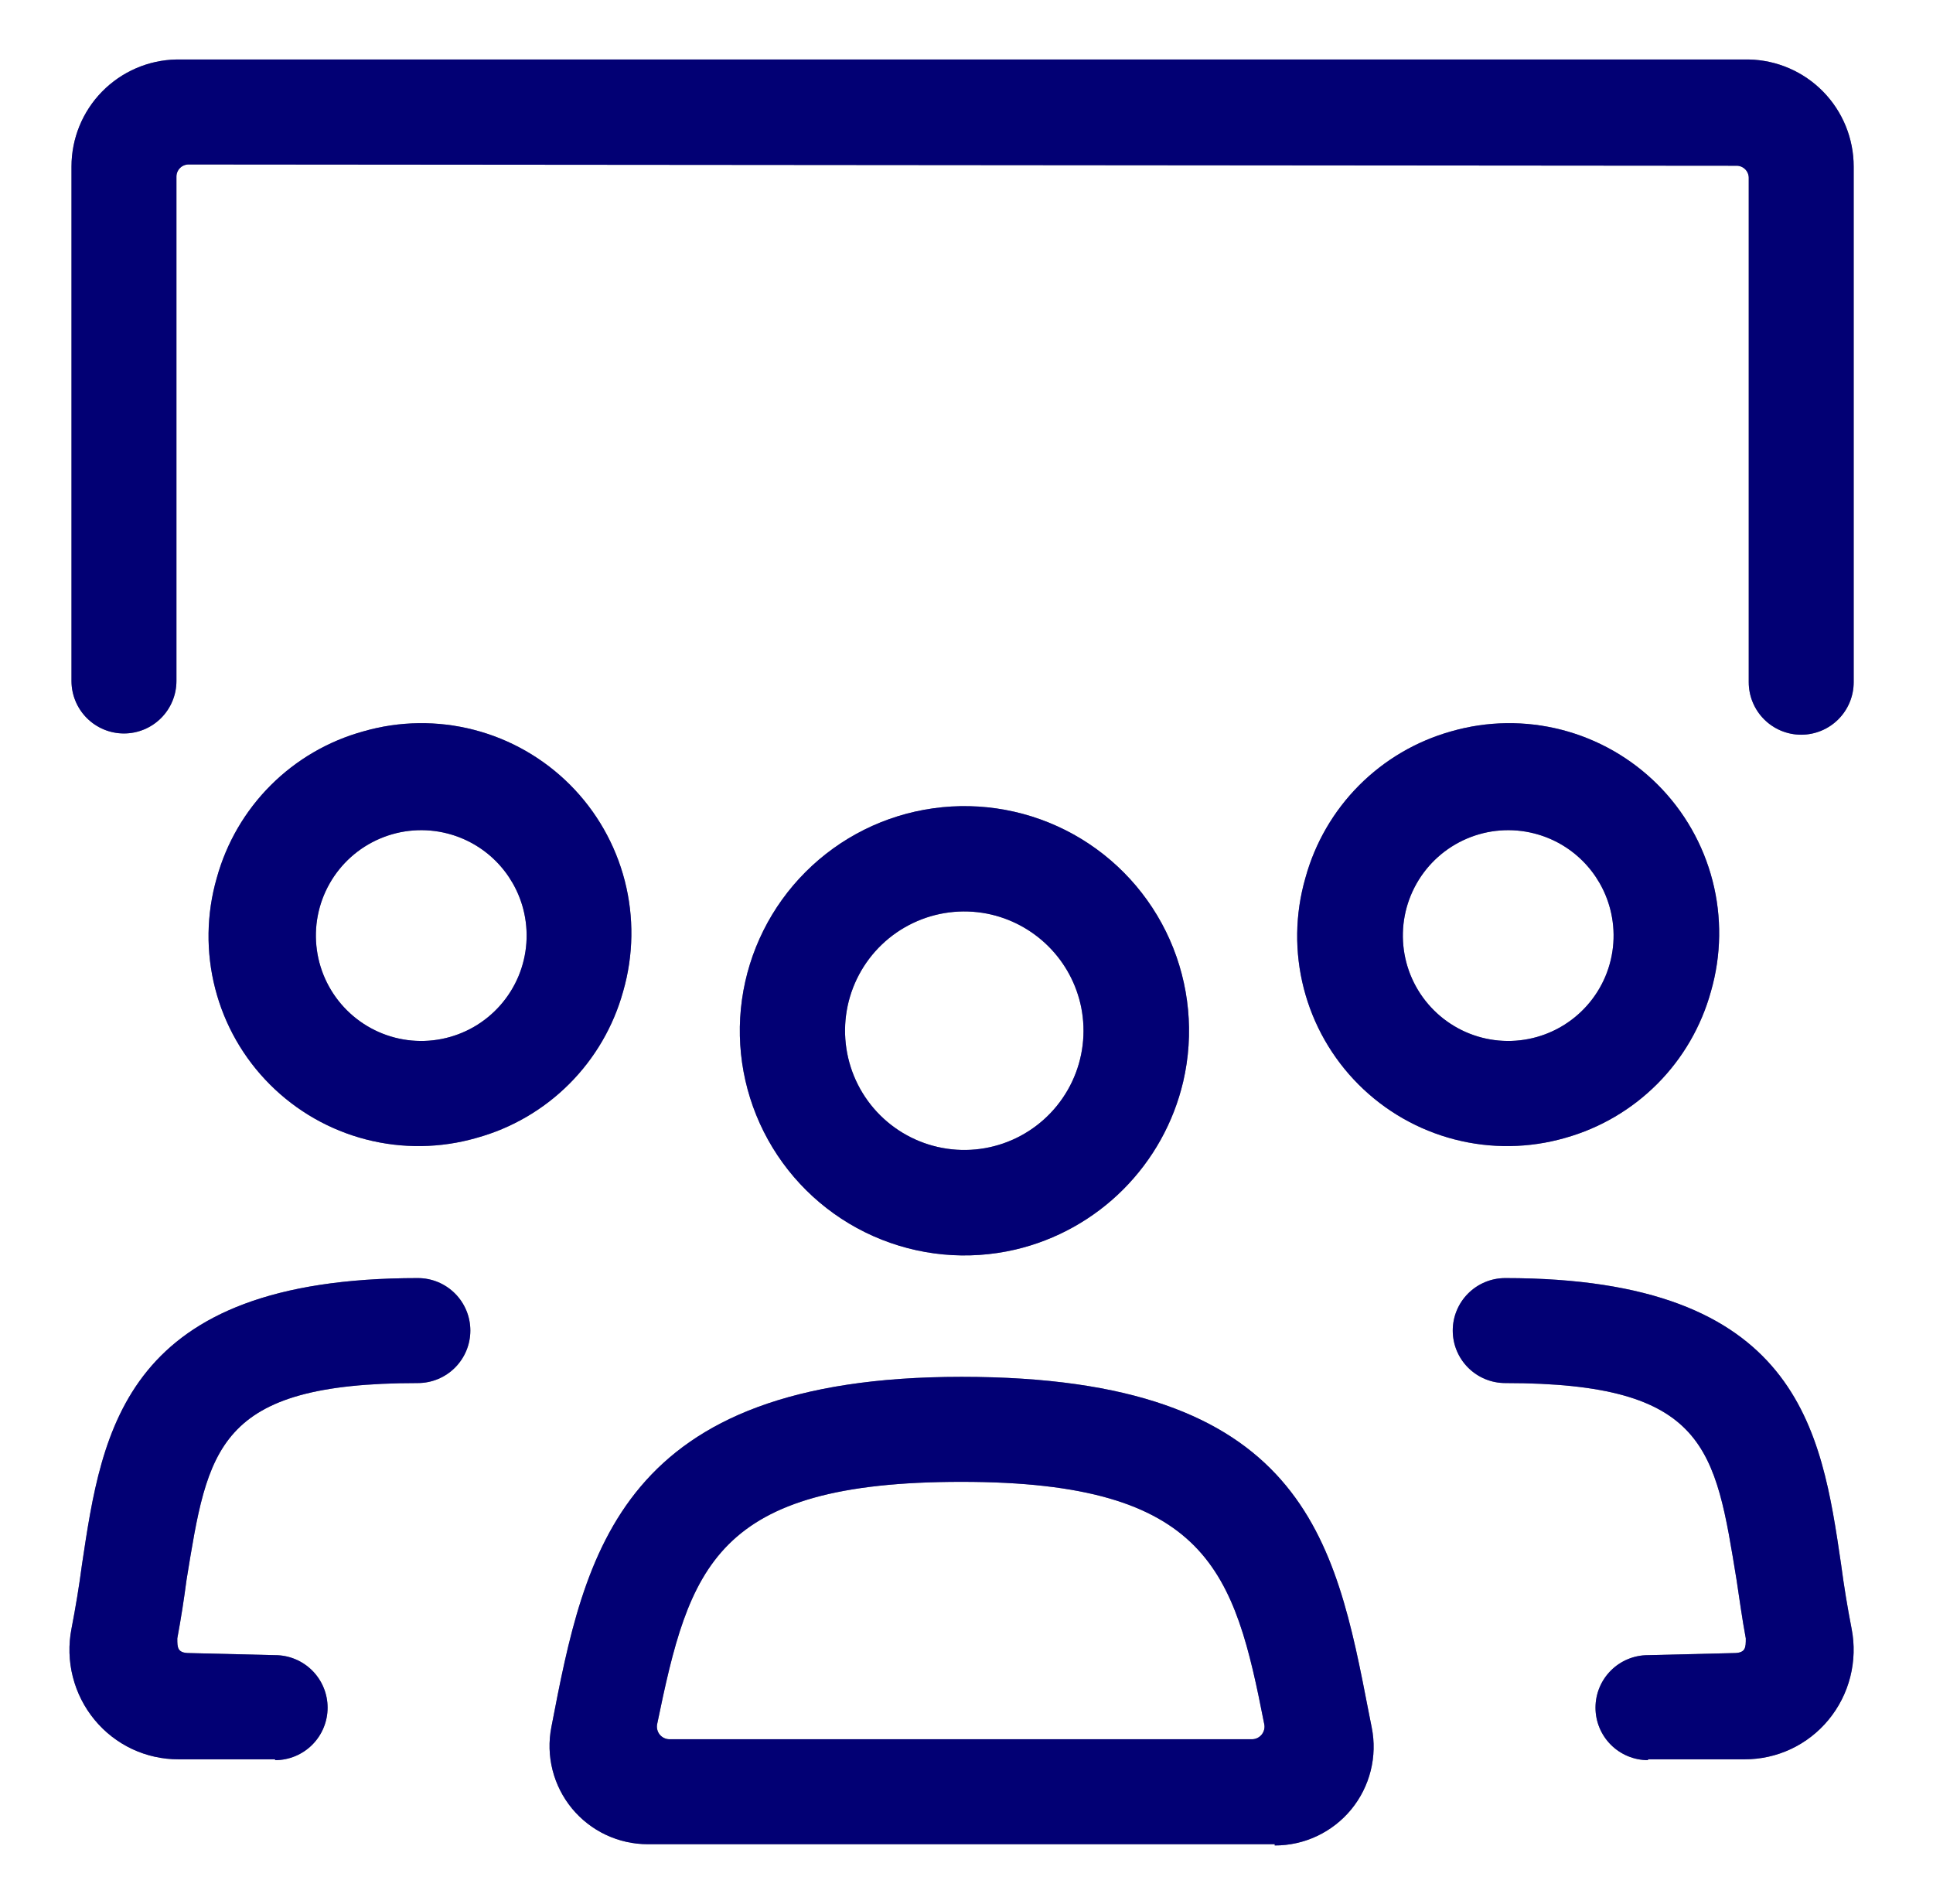 <?xml version="1.0" encoding="UTF-8"?> <svg xmlns="http://www.w3.org/2000/svg" width="65" height="64" viewBox="0 0 65 64" fill="none"><path d="M60.568 24.701C60.1 24.701 59.651 24.515 59.321 24.184C58.99 23.853 58.804 23.404 58.804 22.936V5.995C58.806 5.939 58.796 5.883 58.776 5.831C58.755 5.779 58.724 5.731 58.684 5.691C58.644 5.652 58.597 5.621 58.544 5.6C58.492 5.579 58.436 5.57 58.38 5.572L6.357 5.529C6.3 5.527 6.245 5.537 6.192 5.558C6.14 5.578 6.092 5.609 6.053 5.649C6.013 5.689 5.982 5.736 5.961 5.789C5.941 5.841 5.931 5.897 5.933 5.953V22.894C5.933 23.362 5.747 23.811 5.416 24.142C5.085 24.473 4.636 24.659 4.168 24.659C3.7 24.659 3.252 24.473 2.921 24.142C2.59 23.811 2.404 23.362 2.404 22.894V5.6C2.404 4.657 2.773 3.752 3.433 3.079C4.093 2.406 4.991 2.018 5.933 2H58.804C59.746 2.018 60.644 2.406 61.304 3.079C61.964 3.752 62.333 4.657 62.333 5.6V22.936C62.333 23.404 62.147 23.853 61.816 24.184C61.485 24.515 61.036 24.701 60.568 24.701Z" fill="black"></path><path d="M60.568 24.701C60.1 24.701 59.651 24.515 59.321 24.184C58.99 23.853 58.804 23.404 58.804 22.936V5.995C58.806 5.939 58.796 5.883 58.776 5.831C58.755 5.779 58.724 5.731 58.684 5.691C58.644 5.652 58.597 5.621 58.544 5.6C58.492 5.579 58.436 5.57 58.38 5.572L6.357 5.529C6.3 5.527 6.245 5.537 6.192 5.558C6.14 5.578 6.092 5.609 6.053 5.649C6.013 5.689 5.982 5.736 5.961 5.789C5.941 5.841 5.931 5.897 5.933 5.953V22.894C5.933 23.362 5.747 23.811 5.416 24.142C5.085 24.473 4.636 24.659 4.168 24.659C3.7 24.659 3.252 24.473 2.921 24.142C2.59 23.811 2.404 23.362 2.404 22.894V5.6C2.404 4.657 2.773 3.752 3.433 3.079C4.093 2.406 4.991 2.018 5.933 2H58.804C59.746 2.018 60.644 2.406 61.304 3.079C61.964 3.752 62.333 4.657 62.333 5.6V22.936C62.333 23.404 62.147 23.853 61.816 24.184C61.485 24.515 61.036 24.701 60.568 24.701Z" fill="#0500E8" fill-opacity="0.5"></path><path d="M9.251 59.148H6.004C5.465 59.149 4.931 59.031 4.443 58.802C3.955 58.572 3.524 58.237 3.181 57.821C2.833 57.399 2.583 56.906 2.449 56.376C2.314 55.846 2.299 55.293 2.404 54.757C2.545 54.023 2.658 53.345 2.757 52.597C3.435 48.079 4.169 42.969 14.051 42.969C14.519 42.969 14.968 43.155 15.299 43.486C15.63 43.817 15.816 44.265 15.816 44.733C15.816 45.202 15.63 45.65 15.299 45.981C14.968 46.312 14.519 46.498 14.051 46.498C7.261 46.498 6.992 48.715 6.272 53.119C6.188 53.755 6.089 54.404 5.962 55.082C5.962 55.392 5.962 55.576 6.371 55.576L9.251 55.646C9.719 55.646 10.168 55.832 10.499 56.163C10.83 56.494 11.016 56.943 11.016 57.411C11.016 57.879 10.83 58.328 10.499 58.659C10.168 58.99 9.719 59.176 9.251 59.176V59.148Z" fill="black"></path><path d="M9.251 59.148H6.004C5.465 59.149 4.931 59.031 4.443 58.802C3.955 58.572 3.524 58.237 3.181 57.821C2.833 57.399 2.583 56.906 2.449 56.376C2.314 55.846 2.299 55.293 2.404 54.757C2.545 54.023 2.658 53.345 2.757 52.597C3.435 48.079 4.169 42.969 14.051 42.969C14.519 42.969 14.968 43.155 15.299 43.486C15.63 43.817 15.816 44.265 15.816 44.733C15.816 45.202 15.63 45.65 15.299 45.981C14.968 46.312 14.519 46.498 14.051 46.498C7.261 46.498 6.992 48.715 6.272 53.119C6.188 53.755 6.089 54.404 5.962 55.082C5.962 55.392 5.962 55.576 6.371 55.576L9.251 55.646C9.719 55.646 10.168 55.832 10.499 56.163C10.83 56.494 11.016 56.943 11.016 57.411C11.016 57.879 10.83 58.328 10.499 58.659C10.168 58.99 9.719 59.176 9.251 59.176V59.148Z" fill="#0500E8" fill-opacity="0.5"></path><path d="M55.416 59.148H58.663C59.202 59.149 59.736 59.031 60.224 58.802C60.712 58.572 61.143 58.237 61.486 57.821C61.834 57.399 62.084 56.906 62.218 56.376C62.352 55.846 62.368 55.293 62.263 54.757C62.121 54.023 62.009 53.345 61.91 52.597C61.246 48.079 60.498 42.969 50.616 42.969C50.148 42.969 49.699 43.155 49.368 43.486C49.037 43.817 48.851 44.265 48.851 44.733C48.851 45.202 49.037 45.65 49.368 45.981C49.699 46.312 50.148 46.498 50.616 46.498C57.406 46.498 57.675 48.715 58.395 53.119C58.493 53.755 58.578 54.404 58.705 55.082C58.705 55.392 58.705 55.576 58.296 55.576L55.416 55.646C54.948 55.646 54.499 55.832 54.168 56.163C53.837 56.494 53.651 56.943 53.651 57.411C53.651 57.879 53.837 58.328 54.168 58.659C54.499 58.99 54.948 59.176 55.416 59.176V59.148Z" fill="black"></path><path d="M55.416 59.148H58.663C59.202 59.149 59.736 59.031 60.224 58.802C60.712 58.572 61.143 58.237 61.486 57.821C61.834 57.399 62.084 56.906 62.218 56.376C62.352 55.846 62.368 55.293 62.263 54.757C62.121 54.023 62.009 53.345 61.91 52.597C61.246 48.079 60.498 42.969 50.616 42.969C50.148 42.969 49.699 43.155 49.368 43.486C49.037 43.817 48.851 44.265 48.851 44.733C48.851 45.202 49.037 45.65 49.368 45.981C49.699 46.312 50.148 46.498 50.616 46.498C57.406 46.498 57.675 48.715 58.395 53.119C58.493 53.755 58.578 54.404 58.705 55.082C58.705 55.392 58.705 55.576 58.296 55.576L55.416 55.646C54.948 55.646 54.499 55.832 54.168 56.163C53.837 56.494 53.651 56.943 53.651 57.411C53.651 57.879 53.837 58.328 54.168 58.659C54.499 58.99 54.948 59.176 55.416 59.176V59.148Z" fill="#0500E8" fill-opacity="0.5"></path><path d="M16.027 38.255C14.815 38.605 13.531 38.623 12.309 38.308C11.087 37.993 9.972 37.356 9.08 36.464C8.187 35.572 7.55 34.457 7.236 33.235C6.921 32.013 6.939 30.729 7.289 29.516C7.614 28.339 8.238 27.266 9.102 26.402C9.965 25.539 11.038 24.914 12.216 24.589C13.428 24.239 14.712 24.221 15.934 24.536C17.156 24.851 18.271 25.488 19.164 26.38C20.056 27.272 20.693 28.387 21.008 29.609C21.323 30.831 21.304 32.115 20.955 33.328C20.63 34.505 20.005 35.578 19.141 36.442C18.278 37.305 17.205 37.93 16.027 38.255ZM15.039 28.02C14.286 27.828 13.491 27.889 12.776 28.194C12.061 28.498 11.466 29.03 11.083 29.706C10.7 30.382 10.549 31.165 10.655 31.935C10.76 32.705 11.116 33.418 11.667 33.966C12.218 34.514 12.934 34.866 13.704 34.967C14.474 35.068 15.257 34.913 15.931 34.526C16.604 34.139 17.132 33.541 17.433 32.825C17.734 32.108 17.79 31.313 17.595 30.561C17.435 29.948 17.113 29.388 16.664 28.941C16.215 28.494 15.653 28.176 15.039 28.02Z" fill="black"></path><path d="M16.027 38.255C14.815 38.605 13.531 38.623 12.309 38.308C11.087 37.993 9.972 37.356 9.08 36.464C8.187 35.572 7.55 34.457 7.236 33.235C6.921 32.013 6.939 30.729 7.289 29.516C7.614 28.339 8.238 27.266 9.102 26.402C9.965 25.539 11.038 24.914 12.216 24.589C13.428 24.239 14.712 24.221 15.934 24.536C17.156 24.851 18.271 25.488 19.164 26.38C20.056 27.272 20.693 28.387 21.008 29.609C21.323 30.831 21.304 32.115 20.955 33.328C20.63 34.505 20.005 35.578 19.141 36.442C18.278 37.305 17.205 37.93 16.027 38.255ZM15.039 28.02C14.286 27.828 13.491 27.889 12.776 28.194C12.061 28.498 11.466 29.03 11.083 29.706C10.7 30.382 10.549 31.165 10.655 31.935C10.76 32.705 11.116 33.418 11.667 33.966C12.218 34.514 12.934 34.866 13.704 34.967C14.474 35.068 15.257 34.913 15.931 34.526C16.604 34.139 17.132 33.541 17.433 32.825C17.734 32.108 17.79 31.313 17.595 30.561C17.435 29.948 17.113 29.388 16.664 28.941C16.215 28.494 15.653 28.176 15.039 28.02Z" fill="#0500E8" fill-opacity="0.5"></path><path d="M52.635 38.255C51.422 38.605 50.138 38.623 48.916 38.308C47.694 37.993 46.579 37.356 45.687 36.464C44.795 35.572 44.158 34.457 43.843 33.235C43.528 32.013 43.546 30.729 43.896 29.516C44.218 28.342 44.839 27.271 45.697 26.408C46.556 25.545 47.623 24.918 48.795 24.589C50.007 24.239 51.291 24.221 52.513 24.536C53.735 24.851 54.85 25.488 55.743 26.38C56.635 27.272 57.272 28.387 57.587 29.609C57.902 30.831 57.883 32.115 57.534 33.328C57.211 34.502 56.591 35.573 55.733 36.436C54.874 37.299 53.807 37.926 52.635 38.255ZM51.59 28.02C50.837 27.828 50.042 27.889 49.327 28.194C48.612 28.498 48.017 29.03 47.634 29.706C47.251 30.382 47.1 31.165 47.206 31.935C47.311 32.705 47.667 33.418 48.218 33.966C48.769 34.514 49.484 34.866 50.255 34.967C51.025 35.068 51.808 34.913 52.481 34.526C53.155 34.139 53.683 33.541 53.984 32.825C54.285 32.108 54.341 31.313 54.145 30.561C53.986 29.948 53.664 29.388 53.215 28.941C52.766 28.494 52.205 28.176 51.59 28.02Z" fill="black"></path><path d="M52.635 38.255C51.422 38.605 50.138 38.623 48.916 38.308C47.694 37.993 46.579 37.356 45.687 36.464C44.795 35.572 44.158 34.457 43.843 33.235C43.528 32.013 43.546 30.729 43.896 29.516C44.218 28.342 44.839 27.271 45.697 26.408C46.556 25.545 47.623 24.918 48.795 24.589C50.007 24.239 51.291 24.221 52.513 24.536C53.735 24.851 54.85 25.488 55.743 26.38C56.635 27.272 57.272 28.387 57.587 29.609C57.902 30.831 57.883 32.115 57.534 33.328C57.211 34.502 56.591 35.573 55.733 36.436C54.874 37.299 53.807 37.926 52.635 38.255ZM51.59 28.02C50.837 27.828 50.042 27.889 49.327 28.194C48.612 28.498 48.017 29.03 47.634 29.706C47.251 30.382 47.1 31.165 47.206 31.935C47.311 32.705 47.667 33.418 48.218 33.966C48.769 34.514 49.484 34.866 50.255 34.967C51.025 35.068 51.808 34.913 52.481 34.526C53.155 34.139 53.683 33.541 53.984 32.825C54.285 32.108 54.341 31.313 54.145 30.561C53.986 29.948 53.664 29.388 53.215 28.941C52.766 28.494 52.205 28.176 51.59 28.02Z" fill="#0500E8" fill-opacity="0.5"></path><path d="M34.14 42.011C32.542 42.383 30.866 42.224 29.366 41.558C27.866 40.892 26.624 39.756 25.827 38.321C25.03 36.886 24.723 35.231 24.95 33.606C25.178 31.981 25.929 30.474 27.09 29.314C28.25 28.153 29.757 27.402 31.382 27.175C33.007 26.947 34.662 27.255 36.097 28.051C37.532 28.848 38.668 30.09 39.334 31.59C39.999 33.09 40.159 34.766 39.787 36.364C39.465 37.738 38.765 38.994 37.767 39.992C36.77 40.989 35.514 41.689 34.14 42.011ZM33.194 30.717C32.35 30.552 31.476 30.663 30.7 31.033C29.924 31.403 29.287 32.013 28.884 32.772C28.481 33.531 28.332 34.4 28.461 35.251C28.589 36.101 28.987 36.887 29.596 37.494C30.206 38.1 30.994 38.495 31.845 38.619C32.695 38.744 33.563 38.592 34.321 38.185C35.079 37.778 35.685 37.139 36.052 36.361C36.419 35.584 36.525 34.709 36.357 33.865C36.199 33.087 35.815 32.373 35.252 31.813C34.689 31.253 33.973 30.871 33.194 30.717Z" fill="black"></path><path d="M34.14 42.011C32.542 42.383 30.866 42.224 29.366 41.558C27.866 40.892 26.624 39.756 25.827 38.321C25.03 36.886 24.723 35.231 24.95 33.606C25.178 31.981 25.929 30.474 27.09 29.314C28.25 28.153 29.757 27.402 31.382 27.175C33.007 26.947 34.662 27.255 36.097 28.051C37.532 28.848 38.668 30.09 39.334 31.59C39.999 33.09 40.159 34.766 39.787 36.364C39.465 37.738 38.765 38.994 37.767 39.992C36.77 40.989 35.514 41.689 34.14 42.011ZM33.194 30.717C32.35 30.552 31.476 30.663 30.7 31.033C29.924 31.403 29.287 32.013 28.884 32.772C28.481 33.531 28.332 34.4 28.461 35.251C28.589 36.101 28.987 36.887 29.596 37.494C30.206 38.1 30.994 38.495 31.845 38.619C32.695 38.744 33.563 38.592 34.321 38.185C35.079 37.778 35.685 37.139 36.052 36.361C36.419 35.584 36.525 34.709 36.357 33.865C36.199 33.087 35.815 32.373 35.252 31.813C34.689 31.253 33.973 30.871 33.194 30.717Z" fill="#0500E8" fill-opacity="0.5"></path><path d="M42.865 62.002H21.788C21.299 62.003 20.817 61.895 20.376 61.688C19.934 61.48 19.544 61.176 19.233 60.8C18.923 60.423 18.7 59.982 18.58 59.509C18.46 59.036 18.447 58.542 18.541 58.063C19.67 52.204 20.814 46.289 32.334 46.289C43.853 46.289 44.898 51.753 46.028 57.583L46.126 58.077C46.223 58.559 46.211 59.056 46.091 59.533C45.972 60.01 45.748 60.454 45.436 60.834C45.124 61.213 44.731 61.519 44.287 61.728C43.842 61.938 43.357 62.045 42.865 62.044V62.002ZM22.098 57.964C22.086 58.025 22.087 58.089 22.102 58.149C22.116 58.21 22.144 58.266 22.183 58.315C22.222 58.363 22.272 58.403 22.328 58.43C22.384 58.457 22.445 58.472 22.508 58.473H42.103C42.165 58.472 42.227 58.457 42.283 58.43C42.339 58.403 42.388 58.363 42.427 58.315C42.466 58.266 42.494 58.21 42.509 58.149C42.524 58.089 42.525 58.025 42.512 57.964C41.51 52.854 40.649 49.819 32.334 49.819C24.018 49.819 23.185 52.699 22.098 57.964Z" fill="black"></path><path d="M42.865 62.002H21.788C21.299 62.003 20.817 61.895 20.376 61.688C19.934 61.48 19.544 61.176 19.233 60.8C18.923 60.423 18.7 59.982 18.58 59.509C18.46 59.036 18.447 58.542 18.541 58.063C19.67 52.204 20.814 46.289 32.334 46.289C43.853 46.289 44.898 51.753 46.028 57.583L46.126 58.077C46.223 58.559 46.211 59.056 46.091 59.533C45.972 60.01 45.748 60.454 45.436 60.834C45.124 61.213 44.731 61.519 44.287 61.728C43.842 61.938 43.357 62.045 42.865 62.044V62.002ZM22.098 57.964C22.086 58.025 22.087 58.089 22.102 58.149C22.116 58.21 22.144 58.266 22.183 58.315C22.222 58.363 22.272 58.403 22.328 58.43C22.384 58.457 22.445 58.472 22.508 58.473H42.103C42.165 58.472 42.227 58.457 42.283 58.43C42.339 58.403 42.388 58.363 42.427 58.315C42.466 58.266 42.494 58.21 42.509 58.149C42.524 58.089 42.525 58.025 42.512 57.964C41.51 52.854 40.649 49.819 32.334 49.819C24.018 49.819 23.185 52.699 22.098 57.964Z" fill="#0500E8" fill-opacity="0.5"></path></svg> 